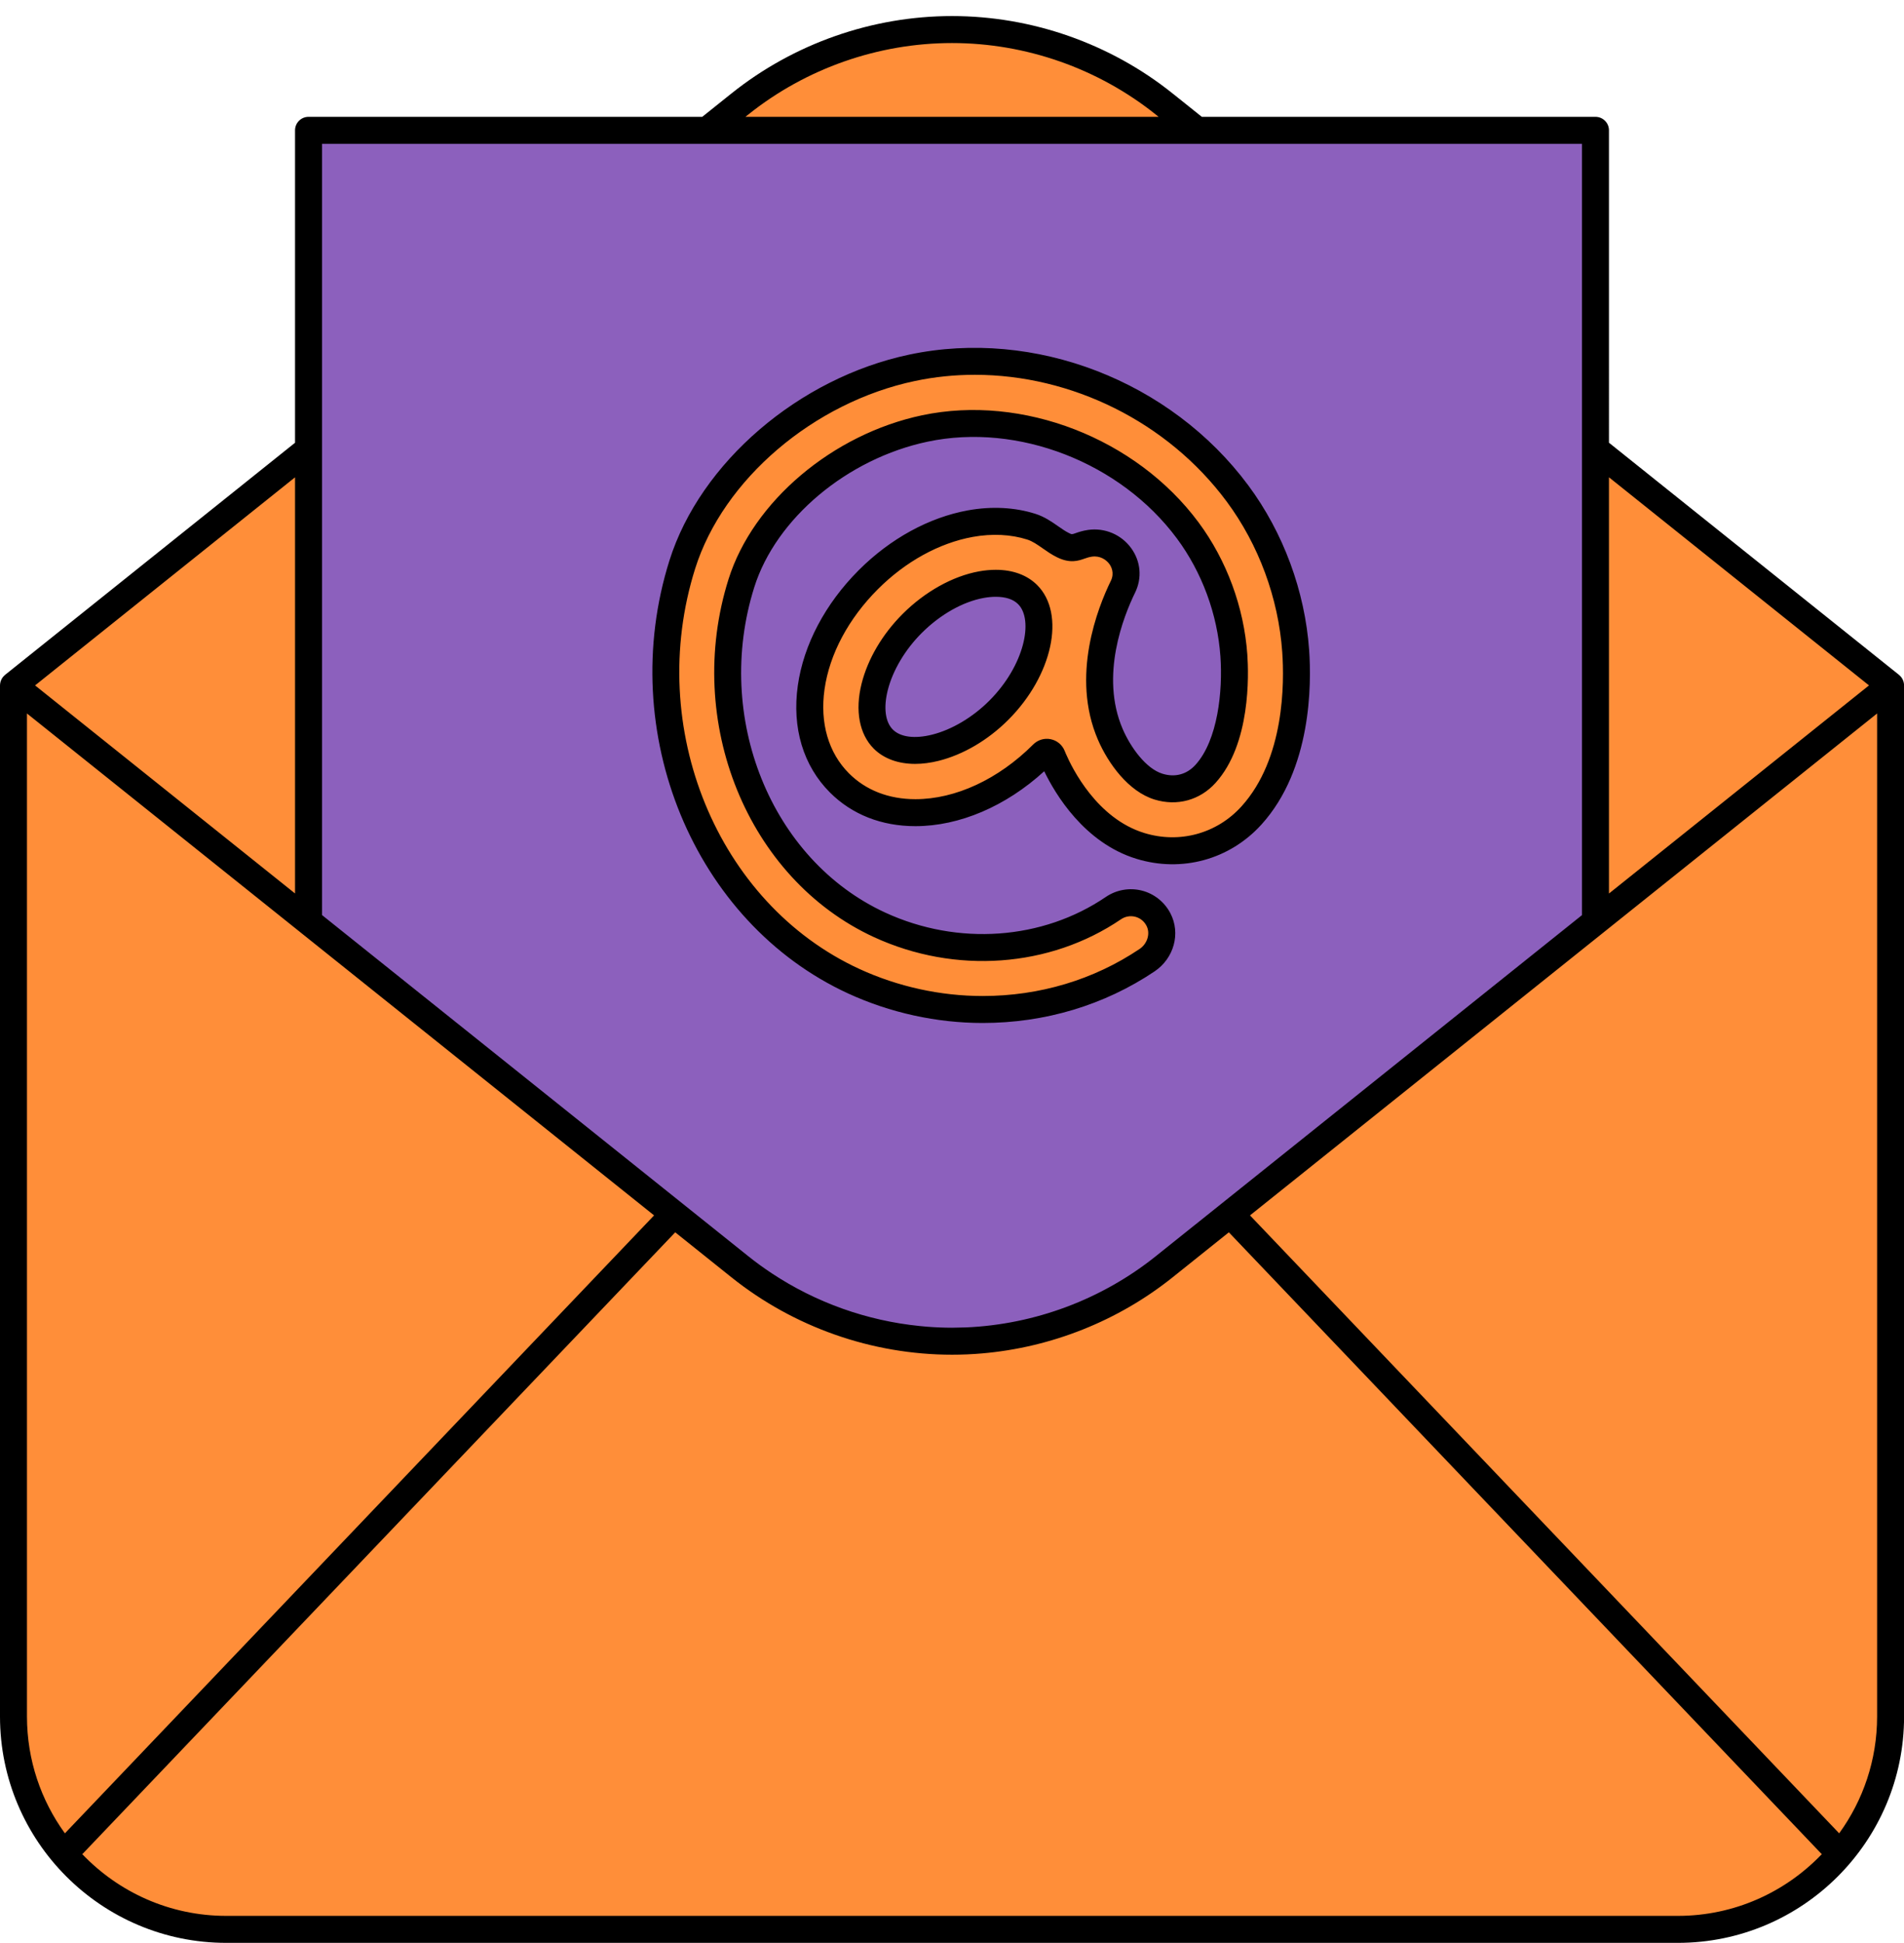 <?xml version="1.0" encoding="UTF-8" standalone="no"?><svg xmlns="http://www.w3.org/2000/svg" xmlns:xlink="http://www.w3.org/1999/xlink" fill="#000000" height="504.1" preserveAspectRatio="xMidYMid meet" version="1" viewBox="0.0 -4.2 494.2 504.1" width="494.2" zoomAndPan="magnify"><g id="change1_1"><path d="M490.719,173.614V444.857c0,28.436-23.052,51.488-51.488,51.488H54.987 c-28.436,0-51.488-23.052-51.488-51.488V173.614L195.762,19.811c30.02-24.015,72.675-24.015,102.695,0 L490.719,173.614z" fill="#ff8e39"/></g><g id="change2_1"><path d="M266.741,150.07c6,6,2.5,20.01-7.48,29.99 c-9.99,9.98-24,13.48-29.99,7.49c-6-5.99-2.5-20.01,7.49-29.99 c5.3-5.3,11.85-8.97,17.97-10.08c1.02-0.19,2.32-0.35,3.74-0.35 C261.231,147.13,264.431,147.75,266.741,150.07z M414.121,29.61v205.28l-111.94,89.56 c-32.2,25.74-77.94,25.74-110.14,0L80.081,234.88V29.61H414.121z M336.311,164.71 c-1.04-14.64-6.41-29.17-15.11-40.89c-19.35-26.07-53.29-39.17-84.44-32.6 C209.281,97,184.751,117.99,177.101,142.25c-13.53,42.91,6.02,90.4,44.49,108.11 c10.69,4.91,22.14,7.34,33.48,7.34c15.12,0,30.04-4.32,42.64-12.78 c3.47-2.33,4.9-6.88,2.97-10.57c-2.27-4.35-7.73-5.64-11.67-2.96 c-17.47,11.87-40.73,13.54-60.7,4.35c-31.25-14.38-47.01-53.32-35.87-88.65 c5.99-18.98,25.57-35.49,47.64-40.14c24.73-5.2,52.77,5.67,68.2,26.45 c6.9,9.3,11.16,20.82,11.98,32.44c0.72,10.14-0.84,23.53-7.35,30.72 c-3.18,3.52-7.63,4.73-12.21,3.32c-5.67-1.74-10.28-8.39-12.51-13.55 c-6.54-15.17,0.12-31.84,3.28-38.3c2.85-5.83-2.26-12.19-8.56-11.28 c-3.27,0.47-3.89,2.02-7.01,0.48c-2.81-1.38-5.06-3.78-8.19-4.78 c-5.1-1.63-10.6-1.75-15.84-0.8c-9.41,1.7-18.82,6.87-26.49,14.54 c-16.88,16.88-20.17,40.05-7.49,52.73c5.2,5.2,12.15,7.72,19.71,7.72 c10.9,0,23.06-5.23,33.05-15.22c0.76-0.76,2.04-0.52,2.44,0.48 c0.11,0.27,0.22,0.53,0.33,0.8c1.83,4.22,8.84,18.34,22.56,22.56 c10.48,3.21,21.53,0.19,28.85-7.9C336.961,193.96,336.901,173.07,336.311,164.71z" fill="#8c60bd"/></g><g id="change3_1"><path d="M494.206,173.492c-0.002-0.068,0.001-0.135-0.006-0.203c-0.008-0.08-0.026-0.157-0.039-0.236 c-0.014-0.085-0.029-0.168-0.049-0.251c-0.014-0.059-0.024-0.118-0.041-0.176 c-0.022-0.076-0.055-0.147-0.083-0.222c-0.032-0.086-0.065-0.17-0.103-0.253 c-0.024-0.052-0.042-0.104-0.069-0.155c-0.036-0.068-0.082-0.131-0.122-0.197 c-0.052-0.084-0.105-0.166-0.164-0.246c-0.029-0.039-0.048-0.083-0.078-0.121 c-0.006-0.007-0.014-0.013-0.02-0.02c-0.042-0.052-0.094-0.097-0.139-0.146 c-0.071-0.077-0.144-0.151-0.221-0.222c-0.05-0.046-0.095-0.097-0.148-0.14 c-0.007-0.005-0.011-0.012-0.018-0.018l-75.286-60.229V29.611c0-1.933-1.567-3.5-3.5-3.5H311.941 l-7.583-6.064c-16.188-12.949-36.519-20.08-57.248-20.08s-41.063,7.131-57.255,20.079l-7.583,6.065 H80.079c-1.933,0-3.5,1.567-3.5,3.5v81.058L1.314,170.887c-0.006,0.005-0.01,0.01-0.015,0.015 c-0.051,0.042-0.096,0.092-0.146,0.137c-0.084,0.077-0.164,0.157-0.24,0.241 c-0.04,0.044-0.085,0.083-0.123,0.129c-0.007,0.009-0.016,0.015-0.023,0.024 c-0.029,0.036-0.046,0.076-0.073,0.113c-0.066,0.089-0.125,0.18-0.182,0.275 c-0.034,0.057-0.075,0.111-0.105,0.17c-0.026,0.05-0.046,0.102-0.069,0.152 c-0.044,0.093-0.08,0.189-0.115,0.286c-0.023,0.063-0.052,0.124-0.071,0.188 c-0.018,0.059-0.028,0.118-0.043,0.177c-0.023,0.093-0.039,0.188-0.054,0.284 c-0.011,0.067-0.027,0.133-0.033,0.201c-0.007,0.069-0.005,0.137-0.008,0.205 C0.012,173.53,0,173.573,0,173.619v267.513c0,32.376,26.34,58.716,58.716,58.716h376.786 c32.377,0,58.717-26.34,58.717-58.716v-267.513C494.219,173.576,494.208,173.535,494.206,173.492z M417.621,119.623l67.495,53.996l-67.495,53.994V119.623z M194.227,25.513 c14.955-11.959,33.736-18.546,52.883-18.546c19.146,0,37.925,6.586,52.875,18.546l0.748,0.598H193.479 L194.227,25.513z M83.579,33.111h327.042v200.101l-7.609,6.087l-103.024,82.415 c-14.017,11.211-31.398,17.7-49.294,18.467c-0.374,0.016-0.75,0.013-1.125,0.024 c-0.82,0.024-1.639,0.053-2.46,0.053c-2.177,0-4.347-0.096-6.509-0.265 c-0.643-0.05-1.283-0.114-1.924-0.178c-13.673-1.381-26.888-6.082-38.35-13.669 c-2.092-1.385-4.128-2.859-6.095-4.432L83.579,233.196V33.111z M76.579,119.634v107.963L9.104,173.619 L76.579,119.634z M7,180.901l70.876,56.699c0.006,0.005,0.01,0.012,0.017,0.017l83.127,66.495 l8.754,7.003L16.845,471.433C10.66,462.911,7,452.443,7,441.132V180.901z M435.502,492.848H58.716 c-14.686,0-27.951-6.163-37.374-16.027c0.067-0.06,0.141-0.108,0.205-0.174l153.714-161.142 l14.596,11.677c16.188,12.947,36.521,20.077,57.252,20.077c0,0,0.001,0,0.001,0s0.001,0,0.001,0 c2.591,0,5.177-0.111,7.748-0.332c18.002-1.542,35.339-8.417,49.504-19.745l14.596-11.676 l153.714,161.142c0.063,0.066,0.137,0.114,0.204,0.174C463.454,486.684,450.188,492.848,435.502,492.848 z M487.219,441.132c0,11.312-3.661,21.779-9.845,30.301L324.446,311.115l162.773-130.213V441.132z M258.47,143.629c-1.412,0-2.879,0.136-4.358,0.404c-6.811,1.233-14.038,5.261-19.831,11.053 c-5.27,5.271-9.055,11.705-10.656,18.118c-1.734,6.943-0.579,13.074,3.167,16.821c0,0,0,0,0,0 c2.604,2.604,6.359,3.956,10.74,3.956c1.921-0,3.963-0.26,6.081-0.789 c6.414-1.602,12.849-5.386,18.118-10.656c11.499-11.499,14.929-27.5,7.489-34.938 C266.625,145.001,262.908,143.629,258.47,143.629z M256.782,177.587 c-4.322,4.322-9.74,7.535-14.865,8.814c-4.5,1.124-8.209,0.641-10.175-1.325c0,0,0,0-0-0 c-1.966-1.966-2.45-5.675-1.326-10.176c1.28-5.124,4.493-10.542,8.814-14.864 c4.808-4.808,10.687-8.13,16.127-9.115c1.069-0.193,2.117-0.291,3.112-0.291 c2.577,0,4.528,0.645,5.801,1.918C268.328,156.605,265.941,168.427,256.782,177.587z M220.126,253.535 c10.893,5.014,22.973,7.663,34.935,7.663c0.002,0,0.005,0,0.007,0 c16.148-0.001,31.57-4.626,44.599-13.376c5.065-3.402,6.834-9.892,4.114-15.098 c-1.534-2.936-4.244-5.08-7.435-5.881c-3.186-0.8-6.581-0.202-9.304,1.648 c-16.463,11.189-38.406,12.752-57.265,4.072c-29.681-13.66-44.615-50.743-33.999-84.424 c5.622-17.834,24.136-33.361,45.022-37.76c23.435-4.935,50.027,5.391,64.669,25.111 c6.511,8.769,10.523,19.636,11.299,30.6c0.636,8.981-0.673,21.734-6.454,28.119 c-2.267,2.505-5.312,3.332-8.586,2.325c-4.237-1.301-8.237-6.761-10.322-11.594 c-5.966-13.83,0.255-29.344,3.207-35.374c1.864-3.809,1.486-8.132-1.012-11.564 c-2.57-3.533-6.856-5.34-11.187-4.719c-1.439,0.207-2.491,0.575-3.259,0.844 c-0.953,0.335-0.953,0.337-1.712-0.038c-0.913-0.45-1.838-1.096-2.817-1.78 c-1.643-1.147-3.504-2.447-5.854-3.196c-5.343-1.703-11.404-2.018-17.528-0.909 c-10.103,1.829-20.167,7.336-28.338,15.507c-8.699,8.7-14.319,19.328-15.825,29.926 c-1.558,10.969,1.403,20.828,8.336,27.761c5.715,5.716,13.386,8.737,22.183,8.737 c11.439,0,23.486-5.162,33.436-14.249c2.858,5.912,10.381,18.557,23.915,22.714 c11.789,3.62,24.232,0.211,32.478-8.898c13.035-14.396,12.992-36.435,12.369-45.242 c-1.083-15.299-6.691-30.477-15.791-42.732c-20.148-27.139-55.5-40.779-87.963-33.939 c-28.66,6.035-54.271,27.998-62.281,53.409C159.716,185.762,180.082,235.106,220.126,253.535z M180.439,143.304c7.286-23.114,30.745-43.125,57.048-48.664c5.126-1.08,10.329-1.604,15.529-1.604 c25.066,0,50.008,12.173,65.371,32.866c8.314,11.199,13.438,25.068,14.429,39.054 c0.56,7.912,0.65,27.652-10.576,40.05c-6.401,7.074-16.069,9.718-25.233,6.904 c-12.282-3.773-18.695-16.72-20.37-20.603c-0.104-0.239-0.203-0.477-0.303-0.725 c-0.631-1.553-1.986-2.678-3.626-3.01c-1.648-0.334-3.344,0.18-4.533,1.372 c-9.02,9.02-20.163,14.193-30.573,14.193c-6.899,0-12.858-2.312-17.233-6.687 c-5.339-5.338-7.596-13.09-6.355-21.827c1.293-9.107,6.21-18.327,13.844-25.961 c7.173-7.172,15.922-11.991,24.636-13.569c5.003-0.905,9.898-0.667,14.155,0.69 c1.339,0.427,2.618,1.32,3.973,2.266c1.15,0.804,2.34,1.634,3.729,2.32 c3.392,1.672,5.548,0.916,7.121,0.366c0.632-0.221,1.177-0.412,1.941-0.522 c2.093-0.303,3.716,0.789,4.531,1.909c0.453,0.623,1.398,2.295,0.384,4.368 c-3.378,6.898-10.465,24.725-3.348,41.224c2.645,6.13,7.893,13.424,14.694,15.513 c5.842,1.794,11.757,0.182,15.831-4.318c9.128-10.081,8.62-28.045,8.247-33.311 c-0.869-12.278-5.365-24.452-12.66-34.279c-16.217-21.84-45.715-33.267-71.732-27.788 c-23.244,4.895-43.91,22.374-50.255,42.505c-11.657,36.98,4.924,77.781,37.748,92.888 c21.074,9.698,45.645,7.919,64.127-4.643c1.071-0.728,2.406-0.964,3.663-0.648 c1.273,0.32,2.316,1.149,2.936,2.334c1.047,2.004,0.251,4.659-1.812,6.044 c-11.871,7.972-25.943,12.187-40.696,12.188c-0.003,0-0.004,0-0.007,0 c-10.958,0-22.027-2.429-32.008-7.022C186.151,230.193,167.433,184.567,180.439,143.304z"/></g></svg>